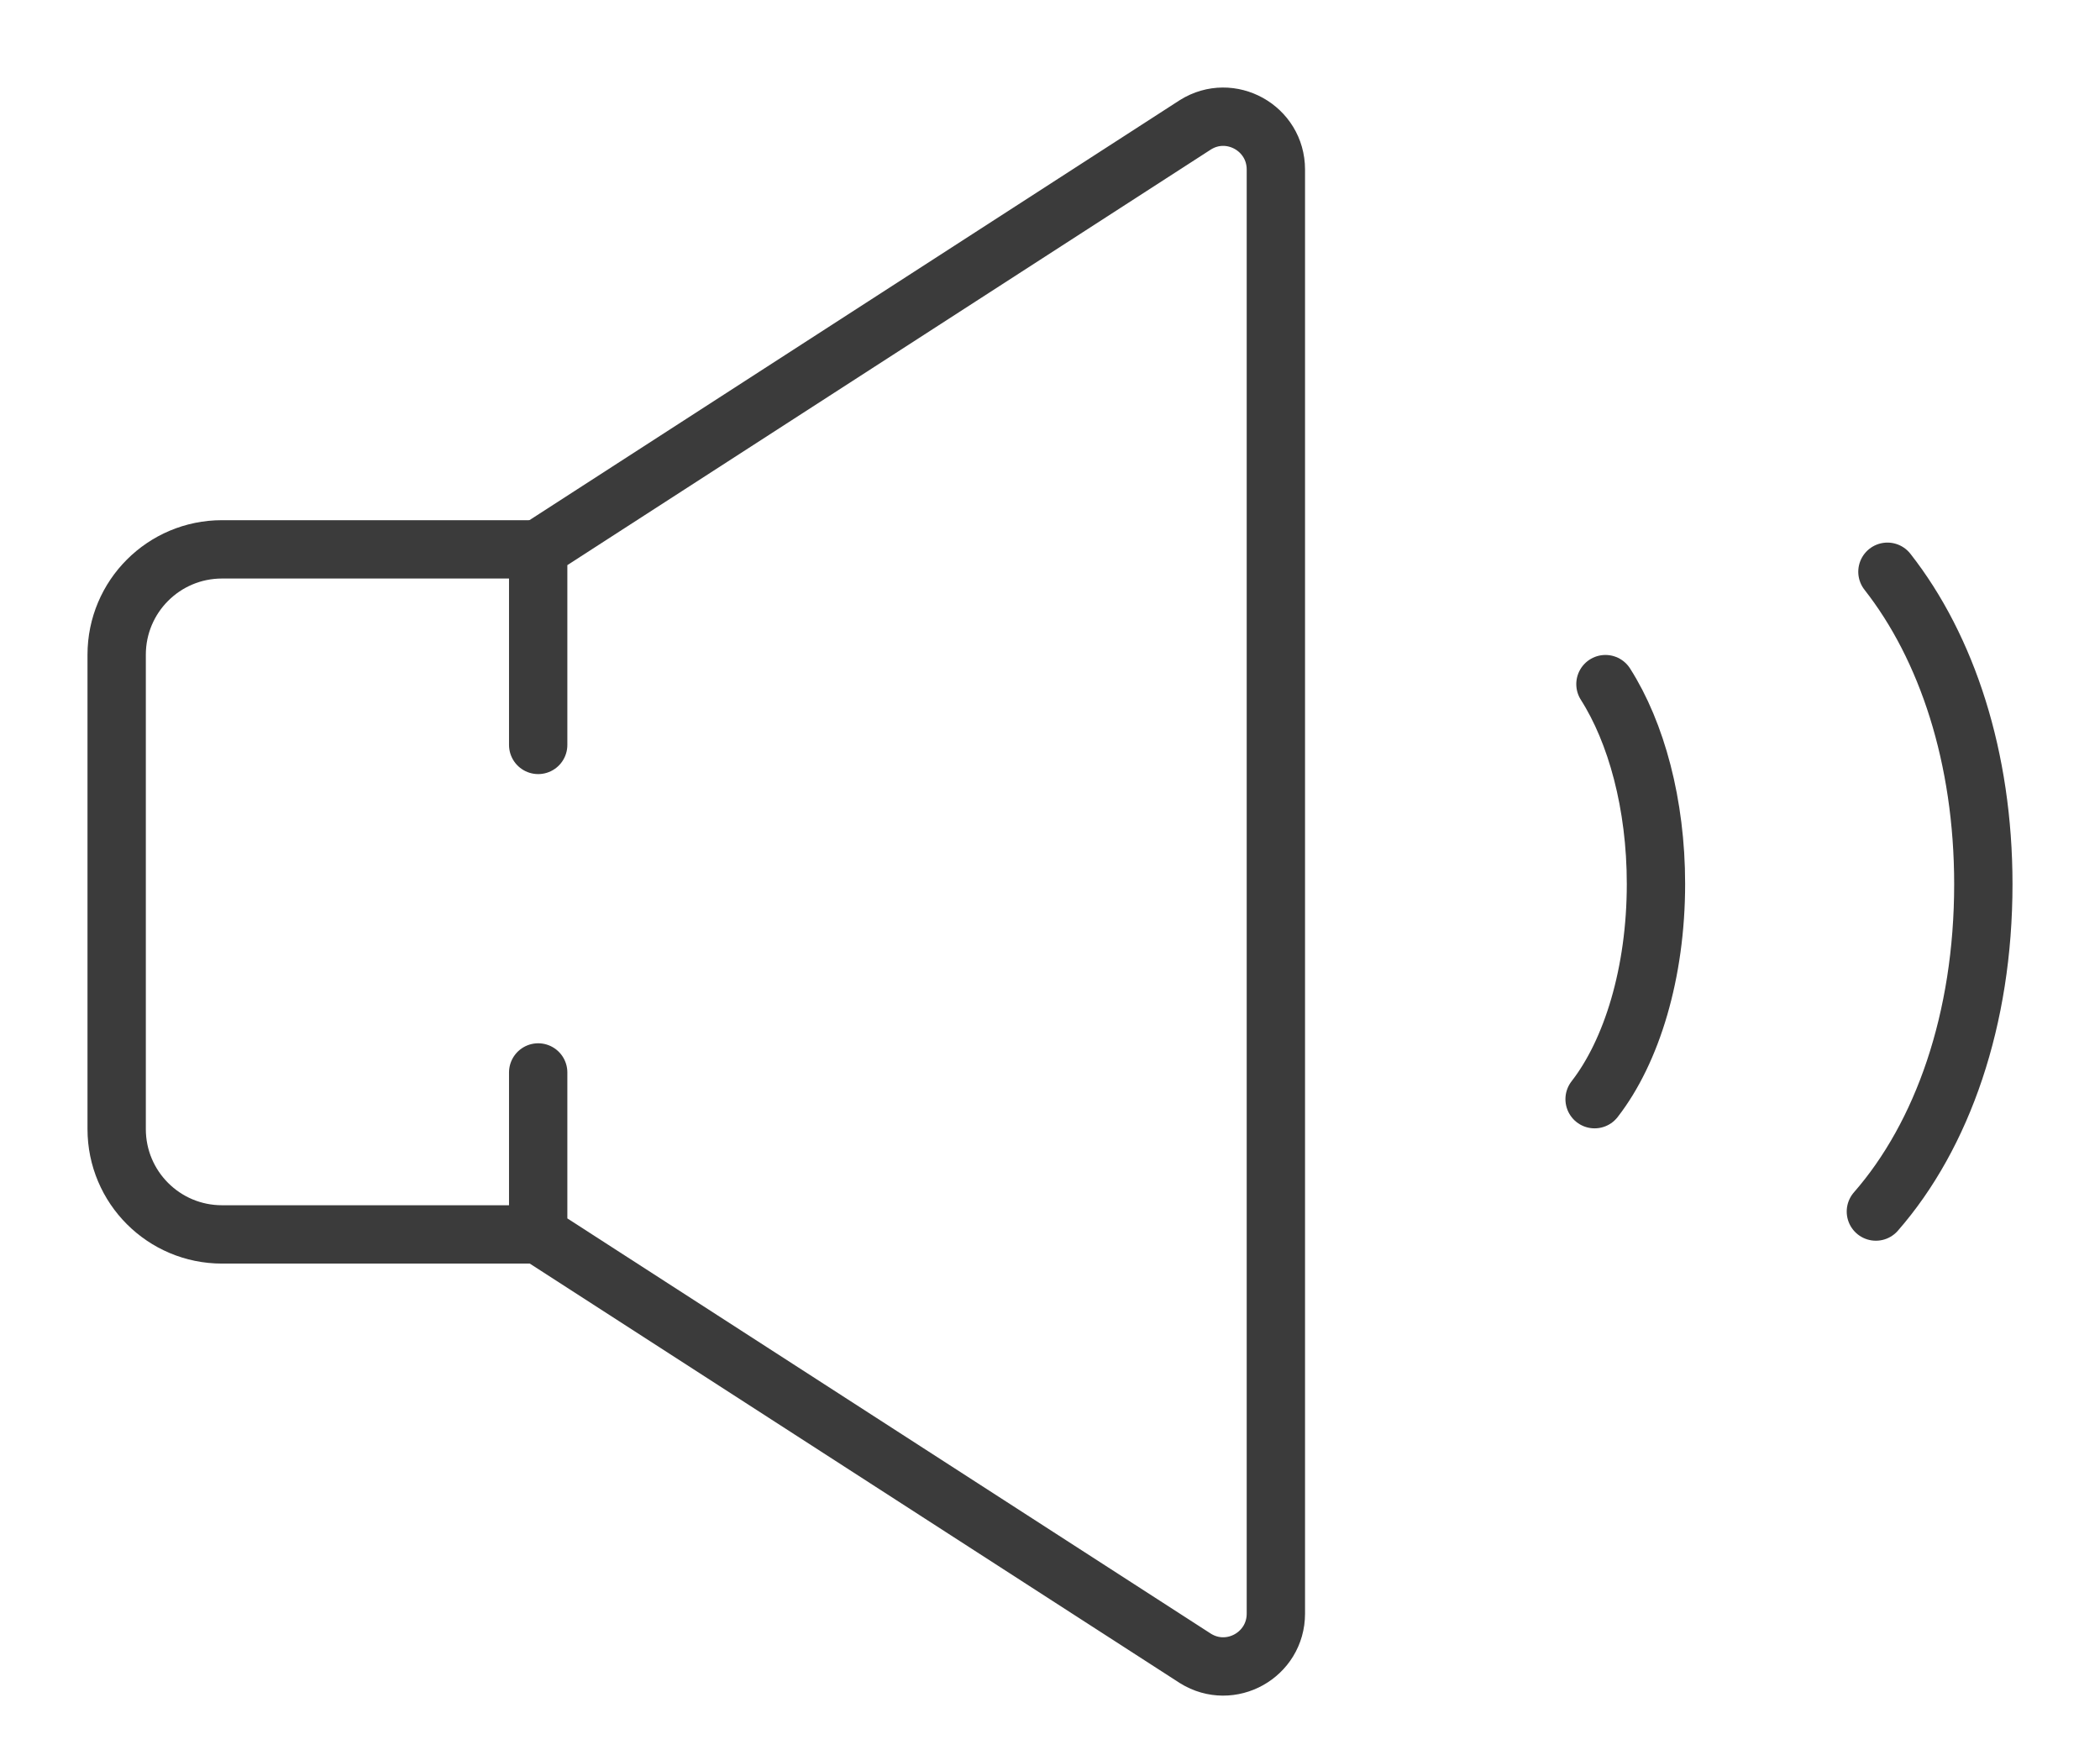 <svg fill="none" height="15" viewBox="0 0 18 15" width="18" xmlns="http://www.w3.org/2000/svg"><g stroke="#3b3b3b" stroke-linejoin="round" stroke-width=".5"><path d="m4.613 6.384v-1.677l5.634-3.638c.3-.187.689.029.689.384v12.376c0 .354-.388.571-.689.384l-5.634-3.635v-1.387" stroke-linecap="round"/><path d="m4.387 4.708h-2.484c-.499 0-.903.404-.903.903v4.065c0 .499.404.903.903.903h2.484" stroke-linecap="square"/><g stroke-linecap="round"><path d="m13.668 9.42c.318-.409.526-1.082.526-1.845 0-.684-.169-1.298-.433-1.712"/><path d="m16.079 10.383c.571-.653.921-1.648.921-2.805 0-1.086-.312-2.028-.822-2.678"/></g></g></svg>